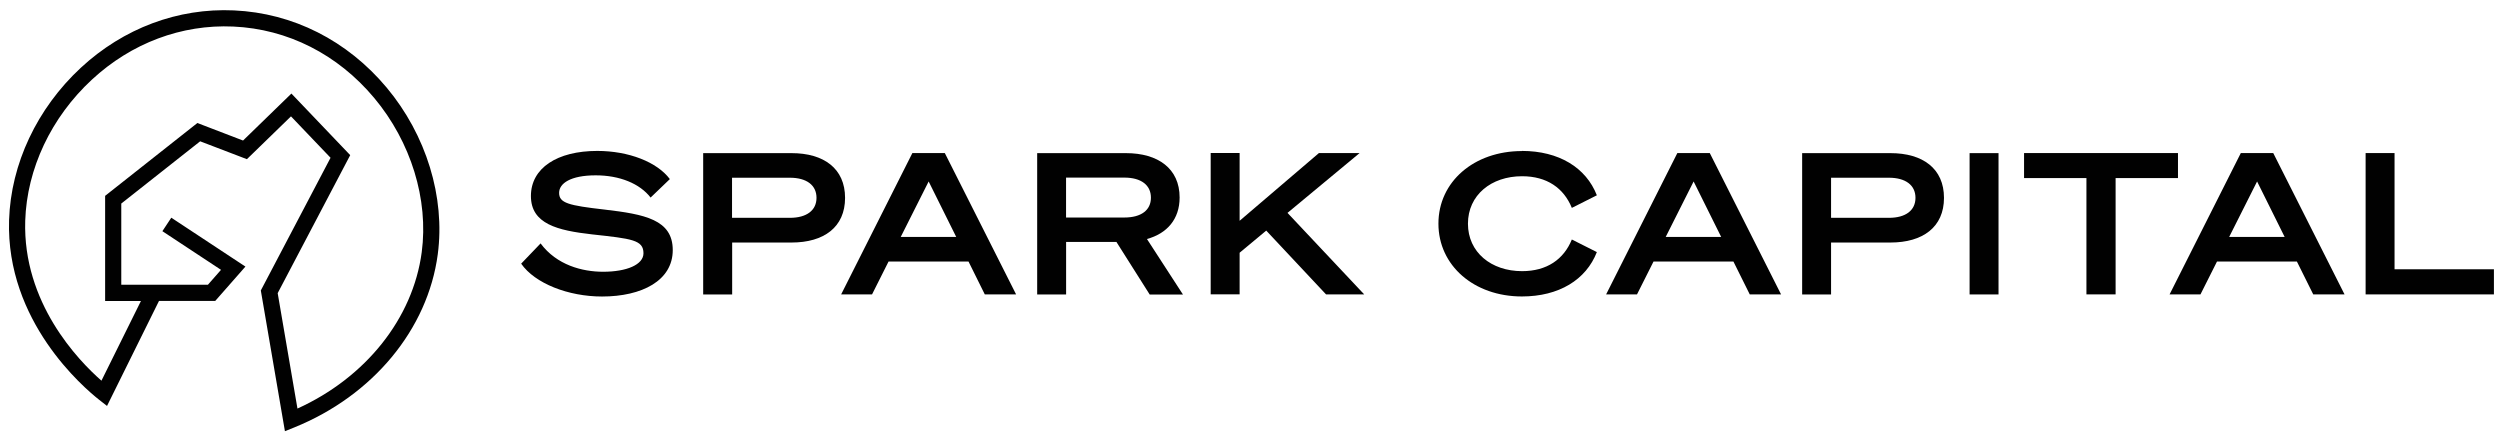 <svg width="178" height="31" viewBox="0 0 178 31" fill="none" xmlns="http://www.w3.org/2000/svg">
<g id="Asset 11" clip-path="url(#clip0_283_80)">
<g id="_80x200_general-banner_02">
<path id="Vector" d="M38.49 17.331C39.636 18.875 41.459 19.349 42.943 19.349C44.627 19.349 45.815 18.841 45.815 18.033C45.815 17.082 44.986 16.997 42.157 16.688C39.691 16.409 37.801 15.944 37.801 13.956C37.801 11.968 39.666 10.746 42.525 10.746C44.766 10.746 46.784 11.537 47.693 12.751L46.323 14.066C45.553 13.072 44.123 12.484 42.415 12.484C40.621 12.484 39.809 13.059 39.809 13.732C39.809 14.459 40.482 14.629 43.032 14.92C45.891 15.255 47.9 15.631 47.9 17.805C47.9 19.979 45.709 21.112 42.863 21.112C40.469 21.112 38.088 20.186 37.107 18.773L38.494 17.327L38.49 17.331Z" fill="#010101"/>
<path id="Vector_2" d="M52.125 20.964H50.066V10.903H56.359C58.655 10.903 60.169 11.998 60.169 14.088C60.169 16.177 58.66 17.268 56.359 17.268H52.13V20.969L52.125 20.964ZM56.24 15.509C57.433 15.509 58.135 14.98 58.135 14.083C58.135 13.187 57.433 12.654 56.24 12.654H52.121V15.509H56.24Z" fill="#010101"/>
<path id="Vector_3" d="M67.271 10.898L72.346 20.96H70.117L68.958 18.621H63.265L62.09 20.96H59.89L64.961 10.898H67.275H67.271ZM64.132 16.87H68.083L66.12 12.92L64.132 16.87Z" fill="#010101"/>
<path id="Vector_4" d="M75.907 20.964H73.847V10.903H80.166C82.45 10.903 83.989 11.998 83.989 14.062C83.989 15.606 83.093 16.625 81.663 17.018L84.226 20.969H81.858L79.489 17.226H75.907V20.964ZM80.052 15.487C81.257 15.487 81.946 14.963 81.946 14.075C81.946 13.187 81.261 12.645 80.052 12.645H75.903V15.487H80.052Z" fill="#010101"/>
<path id="Vector_5" d="M88.261 15.72L93.907 10.898H96.804L91.67 15.157L97.13 20.96H94.414L90.156 16.418L88.261 17.995V20.956H86.201V10.894H88.261V15.716V15.72Z" fill="#010101"/>
<path id="Vector_6" d="M108.359 10.746C110.993 10.746 112.926 11.934 113.696 13.905L111.915 14.802C111.34 13.389 110.139 12.548 108.371 12.548C106.172 12.548 104.518 13.893 104.518 15.927C104.518 17.961 106.172 19.306 108.371 19.306C110.139 19.306 111.34 18.465 111.915 17.052L113.696 17.949C112.926 19.924 110.993 21.108 108.359 21.108C104.95 21.108 102.416 18.909 102.416 15.923C102.416 12.937 104.95 10.755 108.359 10.755V10.746Z" fill="#010101"/>
<path id="Vector_7" d="M121.736 10.898L126.811 20.96H124.582L123.419 18.621H117.731L116.555 20.96H114.356L119.427 10.898H121.736ZM118.598 16.87H122.548L120.586 12.92L118.598 16.87Z" fill="#010101"/>
<path id="Vector_8" d="M130.372 20.964H128.313V10.903H134.602C136.898 10.903 138.412 11.998 138.412 14.088C138.412 16.177 136.898 17.268 134.602 17.268H130.372V20.969V20.964ZM134.492 15.509C135.684 15.509 136.382 14.98 136.382 14.083C136.382 13.187 135.68 12.654 134.492 12.654H130.372V15.509H134.492Z" fill="#010101"/>
<path id="Vector_9" d="M142.295 20.964H140.235V10.903H142.295V20.964Z" fill="#010101"/>
<path id="Vector_10" d="M150.631 12.679V20.96H148.554V12.679H144.113V10.898H155.072V12.679H150.631Z" fill="#010101"/>
<path id="Vector_11" d="M161.855 10.898L166.931 20.96H164.702L163.539 18.621H157.85L156.674 20.96H154.475L159.546 10.898H161.855ZM158.717 16.87H162.667L160.705 12.92L158.717 16.87Z" fill="#010101"/>
<path id="Vector_12" d="M168.432 10.898H170.492V19.171H177.567V20.96H168.432V10.898Z" fill="#010101"/>
<path id="Vector_13" d="M20.287 30.704L18.57 20.681L23.535 11.233L20.718 8.285L17.58 11.334L14.252 10.061L8.635 14.493V20.271H14.806L15.736 19.213L11.562 16.46L12.196 15.5L17.474 18.981L15.326 21.425H11.321L7.62 28.903L7.062 28.467C5.945 27.587 0.418 22.876 0.646 15.673C0.773 11.672 2.634 7.718 5.759 4.821C8.796 2.008 12.666 0.558 16.658 0.74C20.858 0.93 24.719 2.88 27.528 6.234C30.349 9.604 31.71 14.041 31.169 18.105C30.459 23.447 26.546 28.171 20.951 30.434L20.287 30.7V30.704ZM19.771 20.871L21.179 29.089C26.035 26.885 29.401 22.677 30.027 17.957C30.526 14.206 29.262 10.103 26.644 6.974C24.047 3.869 20.482 2.063 16.608 1.89C12.928 1.725 9.354 3.066 6.542 5.671C3.64 8.357 1.915 12.019 1.796 15.716C1.614 21.548 5.556 25.642 7.223 27.105L10.035 21.43H7.485V13.944L14.053 8.758L17.305 10.006L20.748 6.661L24.935 11.046L19.767 20.88L19.771 20.871Z" fill="#010101"/>
</g>
</g>
<defs>
<clipPath id="clip0_283_80">
<rect width="176.93" height="29.982" fill="white" transform="translate(0.637 0.722)"/>
</clipPath>
</defs>
</svg>
